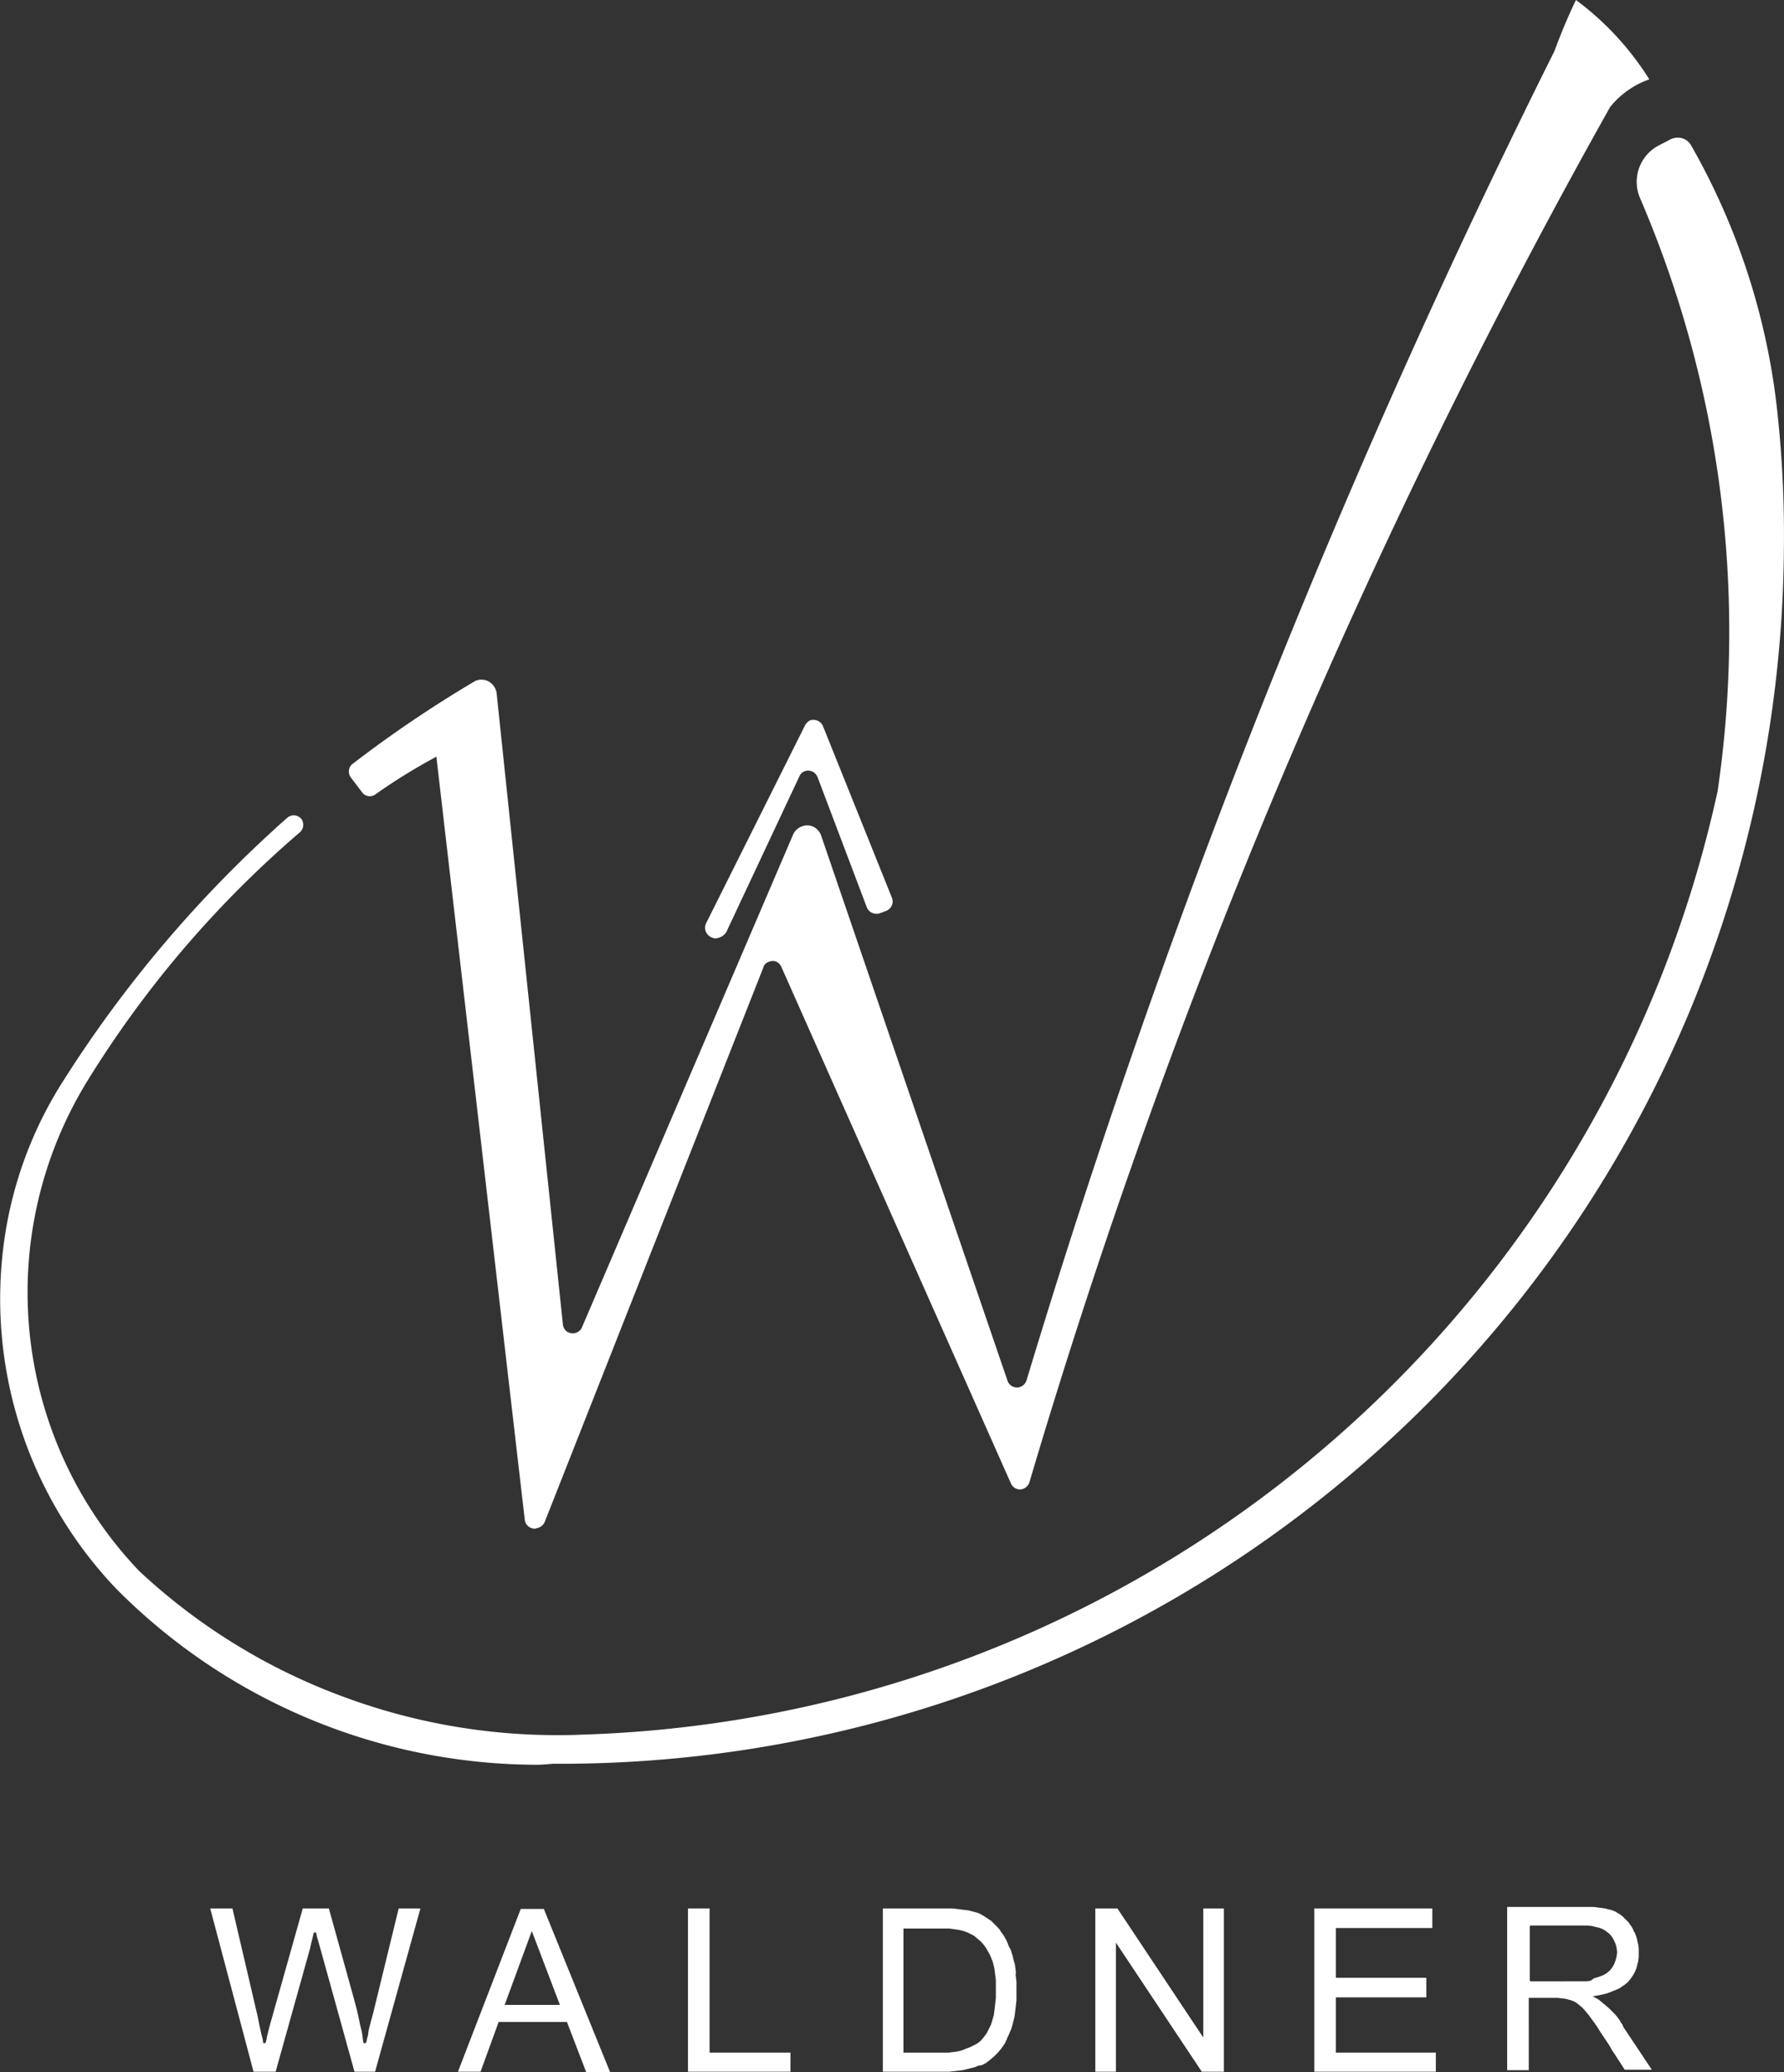 <svg id="Ebene_1" data-name="Ebene 1" xmlns="http://www.w3.org/2000/svg" viewBox="0 0 355.2 412.5"><rect x="0" y="0" width="355.2" height="412.5" fill="#333333" stroke="none"/><defs><style>.cls-1{fill:#fff;}</style></defs><title>Waldner-Logo-mit-Schrift</title><g id="METAL"><polygon class="cls-1" points="50.48 412.4 41.88 380 41.88 379.9 41.88 379.9 46.28 379.9 51.28 401.3 51.48 402.3 51.68 403.3 52.08 405.1 52.28 405.8 52.38 406.5 52.38 406.5 52.38 406.6 52.38 406.7 52.88 406.7 53.08 405.9 53.18 405.8 53.08 405.7 53.48 404.1 53.88 402.6 54.08 401.9 60.28 379.9 65.48 379.9 70.28 397.2 70.98 399.8 71.38 401.5 71.38 401.5 71.68 403 72.08 404.6 71.98 404.6 72.08 404.7 72.28 406.2 72.38 406.7 72.88 406.7 73.08 405.9 73.08 405.8 73.08 405.8 73.28 405.1 73.38 404.3 73.58 403.4 74.28 400.8 79.38 379.9 83.58 379.9 83.68 379.9 83.68 380 83.68 380 74.68 412.4 70.58 412.4 63.48 386.8 63.18 385.8 62.98 385 62.98 384.7 62.48 384.7 61.78 387.6 61.78 387.6 61.78 387.7 54.88 412.4 50.48 412.4"/><path class="cls-1" d="M890.9,749.2l-3.8-9.9H873.5l-3.6,9.9h-4.5l12.5-32.4h4.6l13.2,32.5h-4.8Zm-16.2-13.3h11l-5.6-14.7Z" transform="translate(-774.22 -336.8)"/><polygon class="cls-1" points="136.98 412.4 136.98 379.9 141.28 379.9 141.28 408.6 157.38 408.6 157.38 412.4 136.98 412.4"/><path class="cls-1" d="M950,749.2V716.7h13.9l.8.1.8.1.8.1h.1l.7.1.7.2h.1l.7.2h.1l.7.3.7.4.9.6.6.4.1.1h0l.5.5h0l.1.1.5.5h0l.1.1.5.6v.1h0l.3.4h0l.1.1.4.6v.1h0l.4.6v.1h0l.3.6h0v.1l.3.7h0l.1.1.3.7h0v.1l.3.9v.1h0v.1l.2.7h0l.2.7h0v.1h0l.1.7h0l.1.8v.2l-.1-.1.1.8v.1h0l.1.8v.1h0V735l-.1.8h0v.2l-.1.7h0v.1l-.1.7h0v.1h0l-.1.7h0v0l-.2.8h0l-.2.8-.2.7-.3.7h0l-.3.7-.3.6h0v.1l-.3.6h0v.1l-.4.6h0l-.5.7-.1.1h0l-.4.5-.1.1h0l-.4.4h0l-.4.4h0l-.1.1-.5.4h0l-.1.1-.5.4-.6.4-.6.3-.7.1-.7.3-.8.2h0l-.8.2-.8.2-.9.1-.9.1-.9.1H950Zm4.3-3.8h8.8l.8-.1.8-.1.5-.1.7-.2.7-.3.8-.3.8-.4.4-.2.6-.4.5-.5.5-.6.5-.7.4-.8.4-.8.2-.6.2-.7.2-.7.1-.8.1-.8.1-.9.1-.9V731l-.1-.8-.1-.8-.1-.8-.1-.4-.2-.8-.3-.8-.3-.7-.4-.7-.4-.7-.6-.8-.6-.6-.6-.5-.6-.5-.4-.2-.8-.4-.8-.3-.8-.2-.6-.1-.7-.1-.8-.1h-9.1v24.7Z" transform="translate(-774.22 -336.8)"/><path class="cls-1" d="M1013.5,749.2l-17.1-25.7v25.7h-4.1V716.7h4.4l17.1,25.7V716.7h4.1v32.5Z" transform="translate(-774.22 -336.8)"/><polygon class="cls-1" points="261.68 412.4 261.68 379.9 285.18 379.9 285.18 383.8 265.98 383.8 265.98 393.7 283.98 393.7 283.98 397.6 265.98 397.6 265.98 408.6 285.88 408.6 285.88 412.4 261.68 412.4"/><path class="cls-1" d="M1097.5,740.4l-.2-.4h0v-.1l-.5-.7h0v-.1l-.5-.7h0l-.5-.6-.1-.1h0l-.5-.5-.6-.6h0l-.1-.1-.6-.5-.1-.1h0l-.5-.4h0l-.1-.1-.5-.4h0l-.1-.1-.5-.3-.8-.4,1.1-.2h.1l.9-.2.8-.2h0l.8-.3.7-.3h.1l.6-.3h.1l.6-.4.1-.1h0l.5-.3h0l.1-.1.5-.4-.1.1.1-.1h0l.5-.6.5-.7.4-.7h0l.3-.7.2-.7h0v-.1l.2-.7v-.1l.1-.7v-.1h0v-1.5h0v-.1l-.1-.8-.2-.8V723h0l-.2-.7-.3-.8-.1-.1h0l-.2-.4h0v-.1l-.4-.7-.1-.1-.4-.6h0l-.1-.1-.5-.5-.1-.1-.5-.5-.5-.4-.7-.4-.1-.1-.7-.3h0l-.7-.2h-.1l-.7-.2h-.1l-.6-.1h-.1l-.7-.1-.8-.1h-17.2v32.5h4.3V734.5h5.7l.9.1.8.1.7.2.4.1.7.3.7.5.7.6.4.4.5.6.5.6.5.7.6.8.8,1.2.3.5.4.6,1.4,2.1.5.9.6.9,1.3,2,.7,1.1h5.4Zm-6.6-9.3h0l-.8.1H1079a.22.22,0,0,1-.2-.2V720.3a.22.22,0,0,1,.2-.2h11.3l.9.1h0l.8.2h0l.8.2h0l.7.3h0l.6.4h0l.5.4h0l.1.1h0l.5.6h0l.4.7h0l.3.7h0l.2.8h0l.1.8h0l-.1.8h0l-.2.8h0l-.3.8h0l-.4.7h0l-.5.6h0l-.6.5h0l-.7.4h0l-.8.3h0l-.3.1h0l-.7.2h0Z" transform="translate(-774.22 -336.8)"/><polygon class="cls-1" points="321.28 380.8 321.28 380.8 321.38 380.8 321.28 380.8"/></g><g id="Ebene_2" data-name="Ebene 2"><path class="cls-1" d="M916.7,523.6a1.88,1.88,0,0,1-.8-.2l-.2-.1a2.06,2.06,0,0,1-.9-2.7l19.7-39.4a2.41,2.41,0,0,1,1-1,1.7,1.7,0,0,1,.7-.1,2.05,2.05,0,0,1,1.9,1.3l13.7,34.1a2,2,0,0,1,0,1.5,2,2,0,0,1-1.1,1.1l-1.3.5a1.7,1.7,0,0,1-.7.1,2.05,2.05,0,0,1-1.9-1.3L937,491.5a2.17,2.17,0,0,0-1-1.1,2.35,2.35,0,0,0-.8-.2,1.7,1.7,0,0,0-.7.1,1.82,1.82,0,0,0-1.1,1l-14.6,31.1A2.88,2.88,0,0,1,916.7,523.6Z" transform="translate(-774.22 -336.8)"/><path class="cls-1" d="M881,688.1a118.27,118.27,0,0,1-83.6-35,83.62,83.62,0,0,1-22.2-70.3,79.48,79.48,0,0,1,11.4-30.5,245.45,245.45,0,0,1,44.8-52.7,2.11,2.11,0,0,1,1.3-.5,2,2,0,0,1,1.4.6h.1v.1a2,2,0,0,1-.3,2.7A211.07,211.07,0,0,0,791.6,552a80.35,80.35,0,0,0,10.3,97.5,120.46,120.46,0,0,0,40.8,25.1,122,122,0,0,0,42.2,7.6c1.7,0,3.4,0,5.1-.1h.2a238.92,238.92,0,0,0,226-187.8,218.58,218.58,0,0,0-15.5-118.2,8.18,8.18,0,0,1,3.7-10.3l2.5-1.3a3.19,3.19,0,0,1,1.4-.3,3,3,0,0,1,2.6,1.5,136.42,136.42,0,0,1,17.3,54.1,226.24,226.24,0,0,1,1.2,26A243.55,243.55,0,0,1,885.8,687.9h-1.5C883.1,688,882.1,688.1,881,688.1Z" transform="translate(-774.22 -336.8)"/><path class="cls-1" d="M880.7,641.1a2,2,0,0,1-2-1.8L861.1,487.4l-.3.2a116.65,116.65,0,0,0-11.8,7.3,1.88,1.88,0,0,1-2.7-.4l-2.2-2.9a2,2,0,0,1-.4-1.5,1.83,1.83,0,0,1,.8-1.3,242.53,242.53,0,0,1,24.1-16.3,2.84,2.84,0,0,1,1.2-.4h.3a2.81,2.81,0,0,1,1.9.7,3.09,3.09,0,0,1,1.1,2l13.2,125.7a2.09,2.09,0,0,0,.7,1.3,2,2,0,0,0,1.3.4h.2a2,2,0,0,0,1.6-1.2l42-98a3,3,0,0,1,1.8-1.7,3,3,0,0,1,1-.2,2.77,2.77,0,0,1,1.3.3,3.09,3.09,0,0,1,1.5,1.7l37.1,108.5a2,2,0,0,0,1.9,1.4,1.27,1.27,0,0,0,.6-.1,2.1,2.1,0,0,0,1.3-1.3A1675.51,1675.51,0,0,1,1083.7,347c1.3-3.5,2.7-6.9,4.3-10.2h0a57.84,57.84,0,0,1,14.6,15.8h0a17.41,17.41,0,0,0-7.8,5.5A1333.28,1333.28,0,0,0,979.2,631.8a2.07,2.07,0,0,1-1.9,1.5,2,2,0,0,1-1.8-1.2L929.8,529.3a2,2,0,0,0-1.1-1.1,1.7,1.7,0,0,0-.7-.1,1.88,1.88,0,0,0-.8.2,1.57,1.57,0,0,0-1,1.1L882.7,639.7a2.11,2.11,0,0,1-1.6,1.3C880.8,641.1,880.8,641.1,880.7,641.1Z" transform="translate(-774.22 -336.8)"/></g></svg>